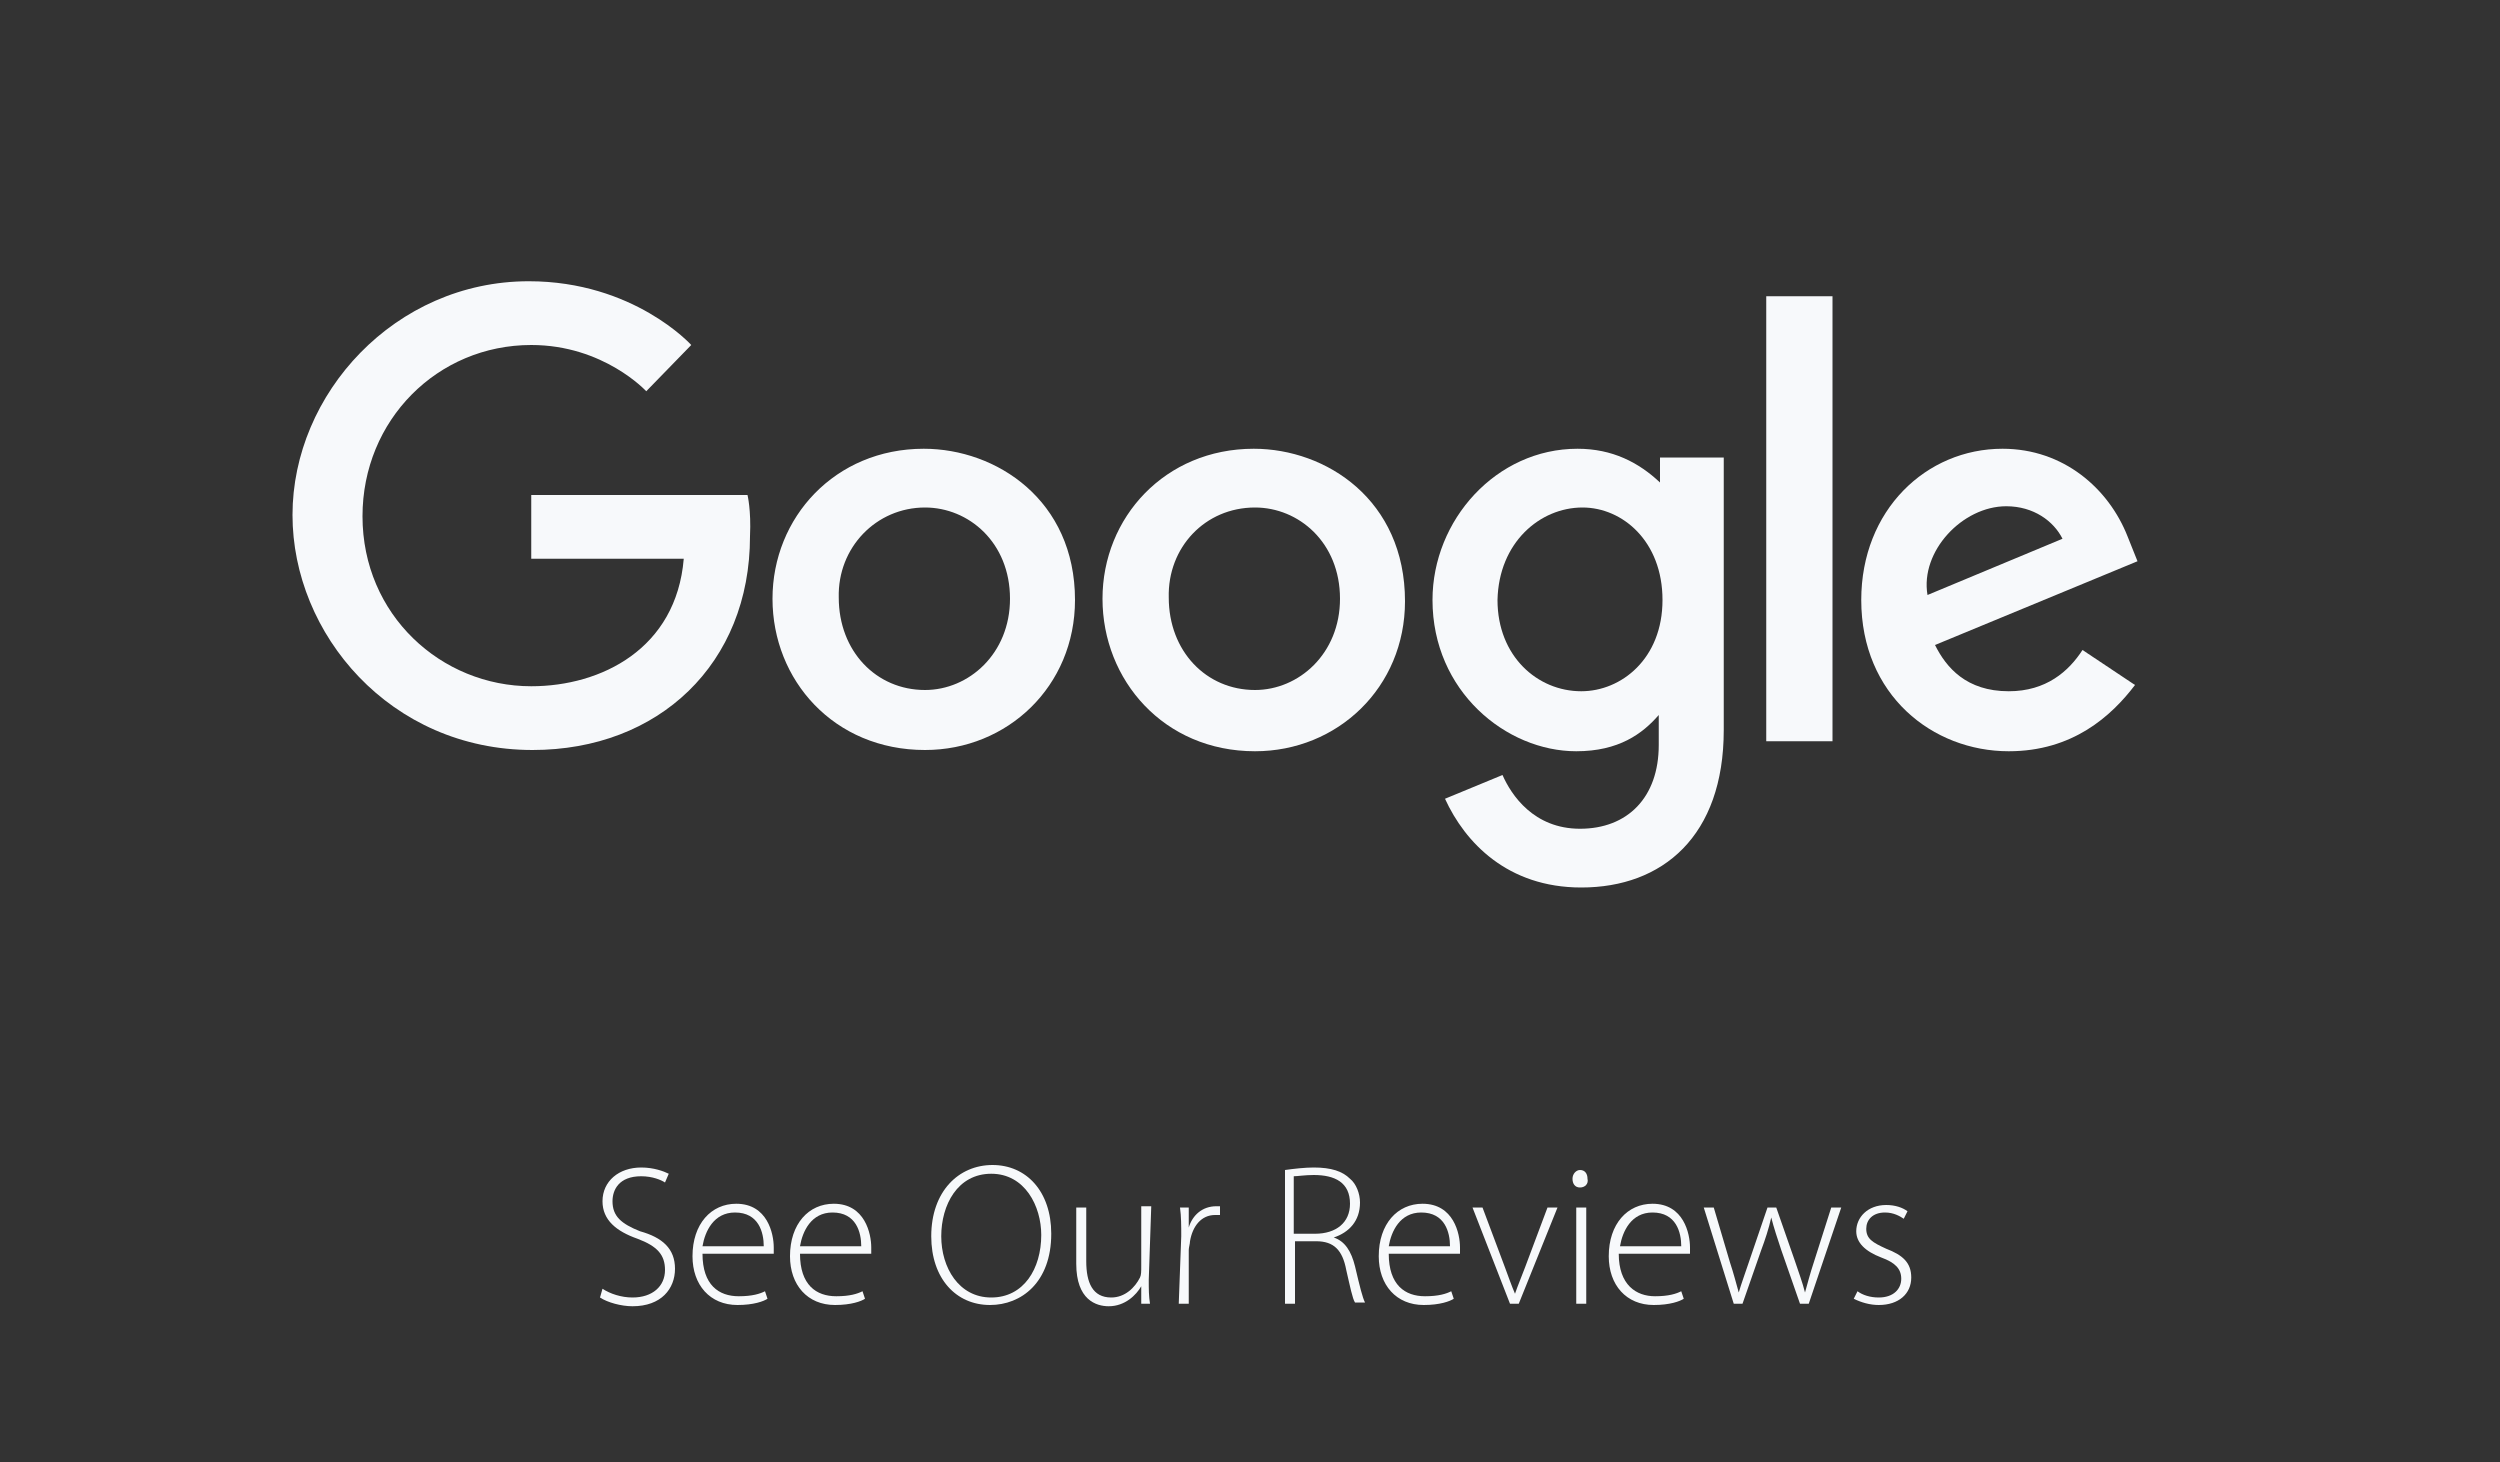 <?xml version="1.0" encoding="utf-8"?>
<!-- Generator: Adobe Illustrator 28.1.0, SVG Export Plug-In . SVG Version: 6.00 Build 0)  -->
<svg version="1.1" id="Layer_1" xmlns="http://www.w3.org/2000/svg" xmlns:xlink="http://www.w3.org/1999/xlink" x="0px" y="0px"
	 viewBox="0 0 200 117" style="enable-background:new 0 0 200 117;" xml:space="preserve">
<rect x="0" y="0" width="200" height="117" fill="#333333" stroke="none"/>
<style type="text/css">
	.st0{fill:#F7F9FB;}
	.st1{fill:none;}
</style>
<g>
	<path class="st0" d="M48.2,103.1c0.6,0.4,1.5,0.7,2.4,0.7c1.6,0,2.6-0.9,2.6-2.2c0-1.2-0.6-1.9-2.2-2.5c-1.7-0.6-2.8-1.5-2.8-3
		c0-1.6,1.3-2.7,3.1-2.7c1,0,1.8,0.3,2.2,0.5l-0.3,0.7c-0.3-0.2-1-0.5-1.9-0.5c-1.8,0-2.3,1.1-2.3,2c0,1.2,0.7,1.8,2.2,2.4
		C53,99,54,99.9,54,101.5c0,1.6-1.1,3-3.4,3c-0.9,0-2-0.3-2.6-0.7L48.2,103.1z"/>
	<path class="st0" d="M56.2,100.3c0,2.5,1.3,3.4,2.9,3.4c1.1,0,1.7-0.2,2.1-0.4l0.2,0.6c-0.3,0.2-1.1,0.5-2.4,0.5
		c-2.2,0-3.6-1.6-3.6-3.9c0-2.6,1.5-4.2,3.5-4.2c2.5,0,3,2.4,3,3.5c0,0.2,0,0.3,0,0.5L56.2,100.3L56.2,100.3L56.2,100.3z M61.1,99.7
		c0-1.1-0.4-2.7-2.3-2.7c-1.7,0-2.4,1.5-2.6,2.7H61.1z"/>
	<path class="st0" d="M64,100.3c0,2.5,1.3,3.4,2.9,3.4c1.1,0,1.7-0.2,2.1-0.4l0.2,0.6c-0.3,0.2-1.1,0.5-2.4,0.5
		c-2.2,0-3.6-1.6-3.6-3.9c0-2.6,1.5-4.2,3.5-4.2c2.5,0,3,2.4,3,3.5c0,0.2,0,0.3,0,0.5L64,100.3L64,100.3L64,100.3z M68.9,99.7
		c0-1.1-0.4-2.7-2.3-2.7c-1.7,0-2.4,1.5-2.6,2.7H68.9z"/>
	<path class="st0" d="M79.2,104.4c-2.7,0-4.7-2.1-4.7-5.5c0-3.6,2.2-5.7,4.9-5.7c2.7,0,4.7,2.1,4.7,5.5
		C84.1,102.6,81.7,104.4,79.2,104.4L79.2,104.4L79.2,104.4z M79.3,103.8c2.6,0,4-2.3,4-5c0-2.3-1.3-4.9-4-4.9c-2.7,0-4,2.5-4,5
		C75.3,101.4,76.7,103.8,79.3,103.8L79.3,103.8L79.3,103.8z"/>
	<path class="st0" d="M91.9,102.4c0,0.7,0,1.3,0.1,1.9h-0.7l0-1.4h0c-0.4,0.7-1.3,1.6-2.6,1.6c-1,0-2.6-0.5-2.6-3.4v-4.5h0.8v4.3
		c0,1.7,0.5,2.9,2,2.9c1.1,0,1.9-0.8,2.3-1.6c0.1-0.2,0.1-0.5,0.1-0.9v-4.8h0.8L91.9,102.4L91.9,102.4z"/>
	<path class="st0" d="M94.5,98.9c0-0.8,0-1.6-0.1-2.3h0.7l0,1.6h0c0.3-1,1.1-1.7,2.2-1.7c0.1,0,0.2,0,0.3,0v0.7c-0.1,0-0.2,0-0.4,0
		c-1.1,0-1.8,0.9-2,2.1c0,0.2-0.1,0.5-0.1,0.7v4.3h-0.8L94.5,98.9L94.5,98.9z"/>
	<path class="st0" d="M102.8,93.6c0.7-0.1,1.6-0.2,2.3-0.2c1.4,0,2.3,0.3,2.9,0.9c0.5,0.4,0.8,1.2,0.8,1.9c0,1.5-0.9,2.4-2.1,2.8v0
		c0.9,0.3,1.4,1.1,1.7,2.3c0.4,1.7,0.6,2.5,0.8,2.9h-0.8c-0.2-0.3-0.4-1.3-0.7-2.6c-0.3-1.6-1-2.3-2.4-2.3h-1.7v5h-0.8L102.8,93.6
		L102.8,93.6z M103.5,98.7h1.7c1.7,0,2.8-0.9,2.8-2.4c0-1.7-1.2-2.3-2.9-2.3c-0.7,0-1.3,0.1-1.6,0.1V98.7L103.5,98.7z"/>
	<path class="st0" d="M111.1,100.3c0,2.5,1.3,3.4,2.9,3.4c1.1,0,1.7-0.2,2.1-0.4l0.2,0.6c-0.3,0.2-1.1,0.5-2.4,0.5
		c-2.2,0-3.6-1.6-3.6-3.9c0-2.6,1.5-4.2,3.5-4.2c2.5,0,3,2.4,3,3.5c0,0.2,0,0.3,0,0.5L111.1,100.3L111.1,100.3L111.1,100.3
		L111.1,100.3z M116,99.7c0-1.1-0.4-2.7-2.3-2.7c-1.7,0-2.4,1.5-2.6,2.7H116z"/>
	<path class="st0" d="M118.6,96.6l1.8,4.8c0.3,0.8,0.5,1.4,0.8,2.1h0c0.2-0.6,0.5-1.3,0.8-2.1l1.8-4.8h0.8l-3.1,7.7h-0.7l-3-7.7
		H118.6z"/>
	<path class="st0" d="M126.4,95c-0.4,0-0.6-0.3-0.6-0.7s0.3-0.7,0.6-0.7c0.4,0,0.6,0.3,0.6,0.7C127.1,94.7,126.8,95,126.4,95
		L126.4,95z M126.1,104.3v-7.7h0.8v7.7H126.1z"/>
	<path class="st0" d="M129.5,100.3c0,2.5,1.4,3.4,2.9,3.4c1.1,0,1.7-0.2,2.1-0.4l0.2,0.6c-0.3,0.2-1.1,0.5-2.4,0.5
		c-2.2,0-3.6-1.6-3.6-3.9c0-2.6,1.5-4.2,3.5-4.2c2.5,0,3,2.4,3,3.5c0,0.2,0,0.3,0,0.5L129.5,100.3L129.5,100.3L129.5,100.3z
		 M134.5,99.7c0-1.1-0.4-2.7-2.3-2.7c-1.7,0-2.4,1.5-2.6,2.7H134.5z"/>
	<path class="st0" d="M137.1,96.6l1.3,4.4c0.3,0.9,0.5,1.7,0.7,2.4h0c0.2-0.7,0.5-1.5,0.8-2.4l1.5-4.4h0.7l1.5,4.3
		c0.3,0.9,0.6,1.7,0.8,2.5h0c0.2-0.7,0.4-1.5,0.7-2.4l1.4-4.4h0.8l-2.6,7.7h-0.7l-1.5-4.3c-0.3-0.9-0.6-1.8-0.8-2.6h0
		c-0.2,0.9-0.5,1.8-0.8,2.6l-1.5,4.3h-0.7l-2.4-7.7L137.1,96.6L137.1,96.6L137.1,96.6z"/>
	<path class="st0" d="M148.6,103.3c0.4,0.3,1,0.5,1.7,0.5c1.2,0,1.8-0.7,1.8-1.5c0-0.8-0.5-1.3-1.6-1.7c-1.3-0.5-2-1.2-2-2.1
		c0-1.1,0.9-2.1,2.4-2.1c0.7,0,1.3,0.2,1.7,0.5l-0.3,0.6c-0.3-0.2-0.8-0.5-1.5-0.5c-1,0-1.5,0.6-1.5,1.3c0,0.8,0.5,1.1,1.6,1.6
		c1.3,0.5,2,1.1,2,2.3c0,1.3-1,2.2-2.6,2.2c-0.7,0-1.4-0.2-2-0.5L148.6,103.3z"/>
</g>
<rect class="st1" width="200" height="117"/>
<path id="path2998" class="st0" d="M59.8,39.6H42.5v5.1h12.2c-0.6,7.2-6.6,10.2-12.2,10.2c-7.2,0-13.5-5.7-13.5-13.6
	c0-7.7,6-13.7,13.5-13.7c5.8,0,9.2,3.7,9.2,3.7l3.6-3.7c0,0-4.6-5.1-13-5.1c-10.7,0-18.9,9-18.9,18.7c0,9.5,7.8,18.8,19.2,18.8
	c10.1,0,17.4-6.9,17.4-17.1C60.1,40.8,59.8,39.6,59.8,39.6L59.8,39.6L59.8,39.6z"/>
<path id="path3000" class="st0" d="M73.9,35.9c-7.1,0-12.1,5.5-12.1,12C61.8,54.4,66.7,60,74,60c6.6,0,12-5.1,12-12
	C86,40,79.7,35.9,73.9,35.9L73.9,35.9z M74,40.6c3.5,0,6.8,2.8,6.8,7.3c0,4.4-3.3,7.3-6.8,7.3c-3.9,0-6.9-3.1-6.9-7.4
	C67,43.8,70.1,40.6,74,40.6L74,40.6z"/>
<path id="path3005" class="st0" d="M100.3,35.9c-7.1,0-12.1,5.5-12.1,12c0,6.5,4.9,12.2,12.2,12.2c6.6,0,12-5.1,12-12
	C112.4,40,106.1,35.9,100.3,35.9L100.3,35.9z M100.4,40.6c3.5,0,6.8,2.8,6.8,7.3c0,4.4-3.3,7.3-6.8,7.3c-3.9,0-6.9-3.1-6.9-7.4
	C93.4,43.8,96.4,40.6,100.4,40.6L100.4,40.6z"/>
<path id="path3007" class="st0" d="M126.2,35.9c-6.5,0-11.6,5.7-11.6,12.1c0,7.3,5.9,12.1,11.5,12.1c3.4,0,5.3-1.4,6.6-2.9v2.4
	c0,4.2-2.5,6.7-6.3,6.7c-3.7,0-5.5-2.7-6.2-4.3l-4.6,1.9c1.6,3.5,5,7.1,10.9,7.1c6.5,0,11.4-4.1,11.4-12.6V36.6h-5.1v2
	C131.1,37,129,35.9,126.2,35.9L126.2,35.9z M126.6,40.6c3.2,0,6.4,2.7,6.4,7.4c0,4.7-3.3,7.3-6.5,7.3c-3.5,0-6.7-2.8-6.7-7.3
	C119.9,43.4,123.2,40.6,126.6,40.6L126.6,40.6z"/>
<path id="path3011" class="st0" d="M160.2,35.9c-6.1,0-11.3,4.9-11.3,12.1c0,7.6,5.7,12.1,11.8,12.1c5.1,0,8.2-2.8,10.1-5.3
	l-4.2-2.8c-1.1,1.7-2.9,3.3-5.9,3.3c-3.4,0-5-1.9-5.9-3.7l16.2-6.7l-0.8-2C168.7,39.1,165.1,35.9,160.2,35.9L160.2,35.9z
	 M160.5,40.5c2.2,0,3.8,1.2,4.5,2.6l-10.8,4.5C153.6,44.1,157,40.5,160.5,40.5L160.5,40.5z"/>
<path id="path3015" class="st0" d="M141.3,59.3h5.3V23.7h-5.3V59.3z"/>
</svg>
